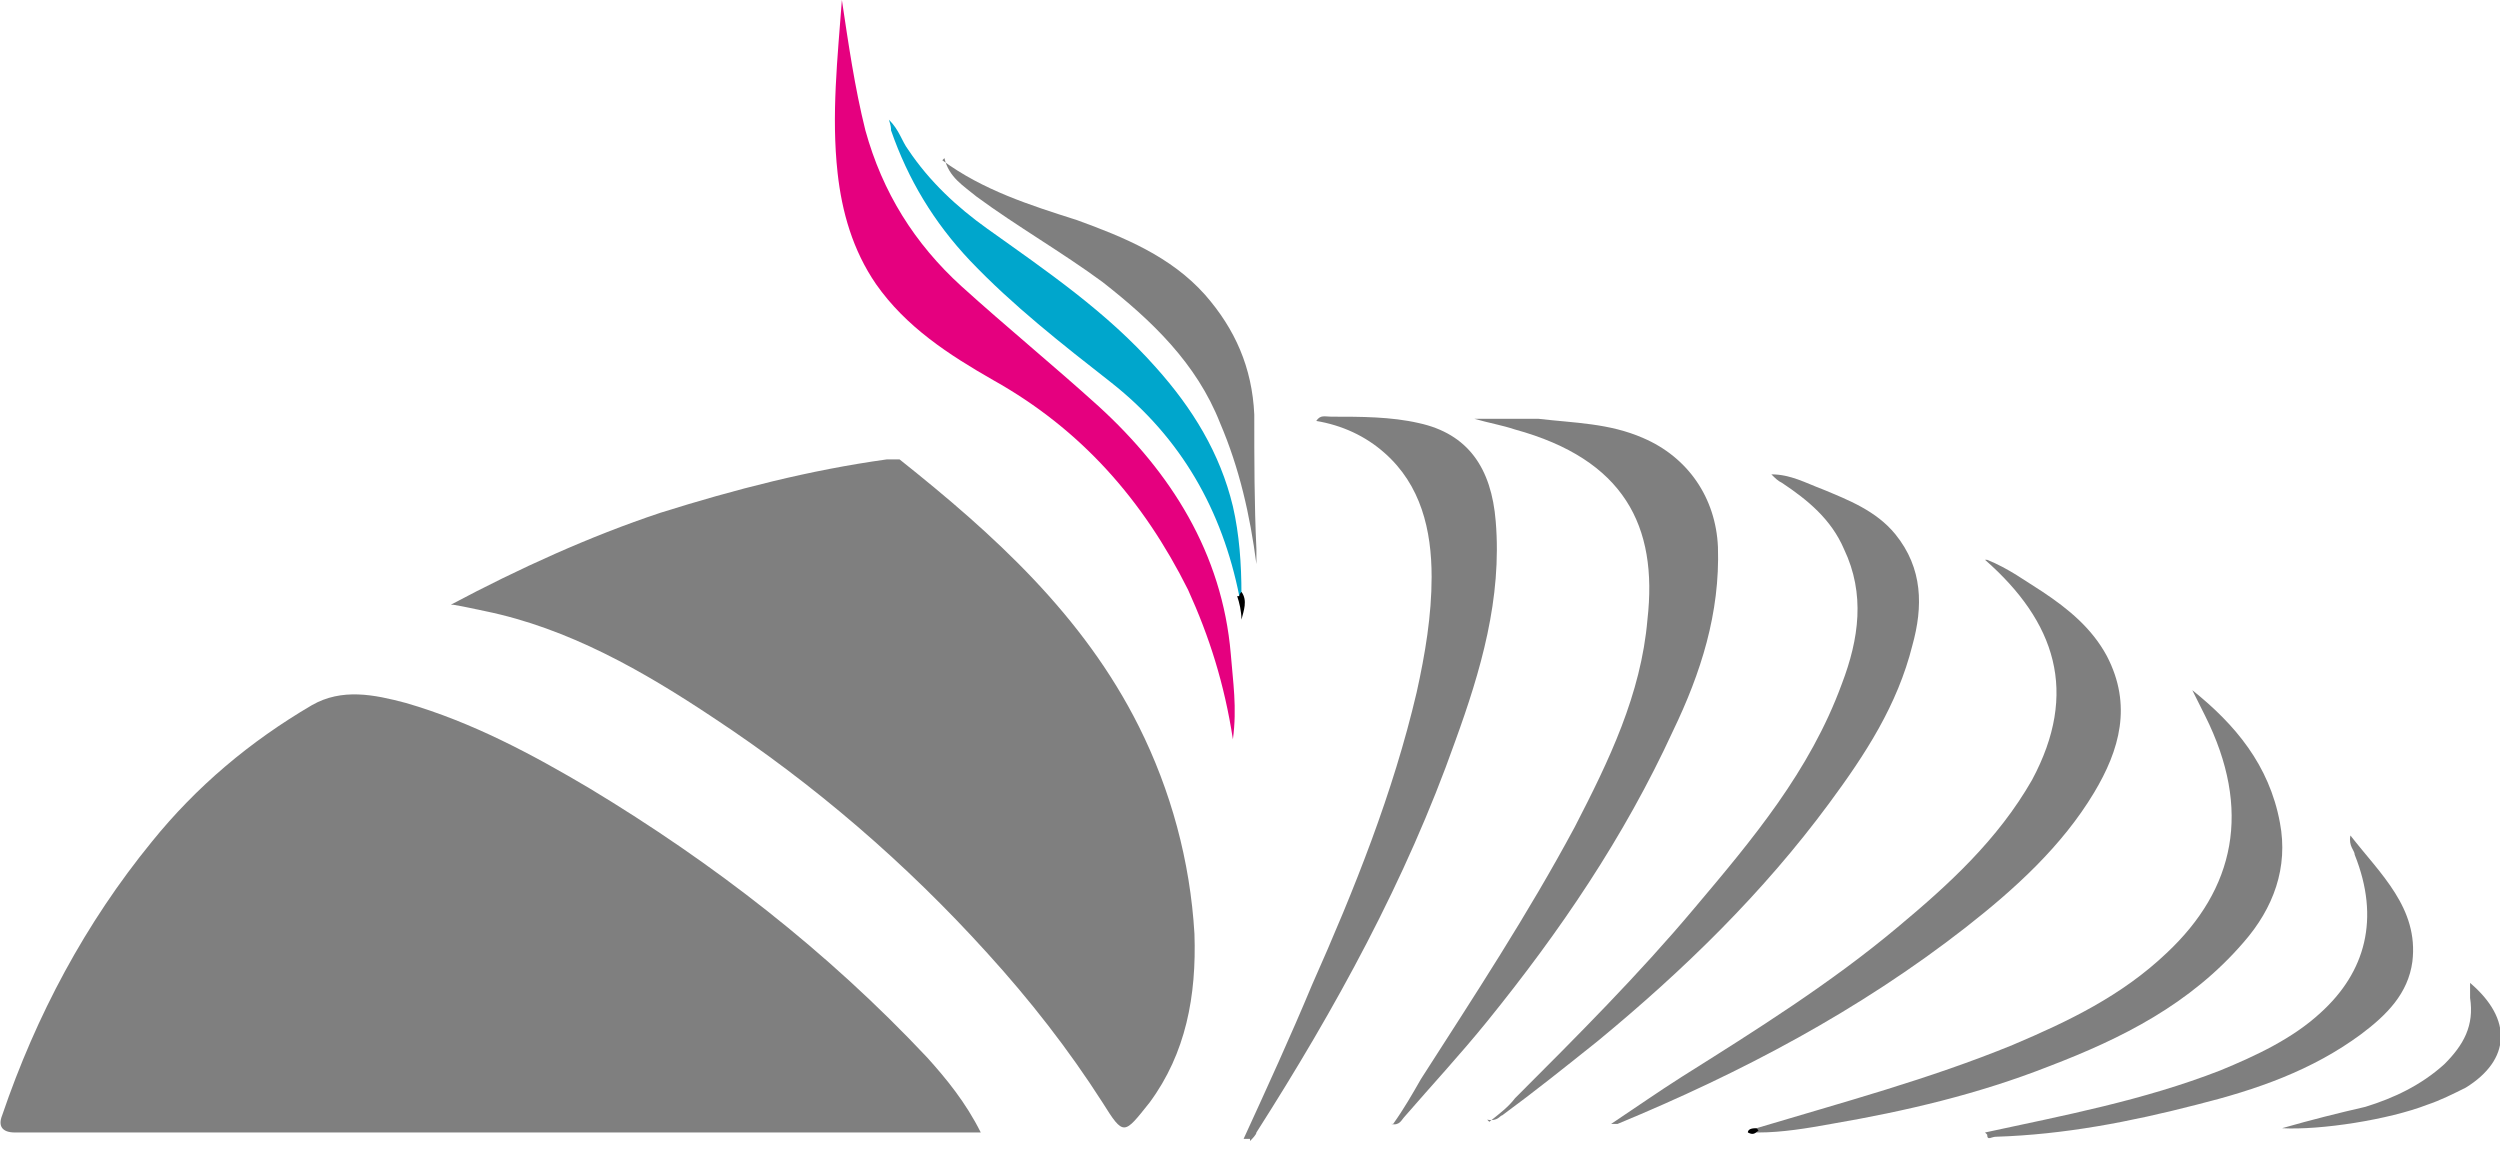 <?xml version="1.0" encoding="UTF-8"?> <svg xmlns="http://www.w3.org/2000/svg" id="Layer_1" version="1.1" viewBox="0 0 117 54"><defs><style> .st0 { fill: #e5007f; } .st1 { fill: #00a6cc; } .st2 { fill: #7f7f7f; } </style></defs><path class="st2" d="M45.8,53H.7c-.6,0-.8-.3-.6-.8,1.6-4.7,3.9-9,7-12.8,2.1-2.6,4.6-4.7,7.5-6.4,1.4-.8,2.9-.5,4.4-.1,3.1.9,5.9,2.4,8.6,4,5.8,3.5,11.1,7.6,15.8,12.6.9,1,1.8,2.1,2.5,3.5h0Z"></path><path class="st2" d="M21.1,28.3c3.2-1.7,6.5-3.2,9.8-4.3,3.5-1.1,7-2,10.6-2.5.2,0,.4,0,.6,0,4.4,3.5,8.6,7.3,11.2,12.5,1.5,3,2.4,6.3,2.6,9.7.1,2.9-.4,5.6-2.1,7.9-1.2,1.5-1.2,1.6-2.2,0-1.6-2.5-3.4-4.8-5.4-7-3.8-4.2-8.1-7.9-12.8-11-3.3-2.2-6.8-4.2-10.7-5-.5-.1-.9-.2-1.5-.3h0Z"></path><path class="st2" d="M65.2,52.6c.5-.7.9-1.4,1.3-2.1,2.5-3.9,5-7.7,7.2-11.8,1.6-3.1,3.1-6.2,3.4-9.7.5-4.4-1.1-7.5-6.2-8.9-.6-.2-1.2-.3-1.9-.5,1,0,2,0,3,0,1.7.2,3.3.2,4.9.9,2.1.9,3.4,2.8,3.5,5.1.1,3.1-.8,5.9-2.1,8.6-2.3,5-5.3,9.4-8.7,13.6-1.3,1.6-2.6,3-3.9,4.5-.1.1-.2.4-.6.3h0Z"></path><path class="st2" d="M58.2,53.3c1.1-2.4,2.2-4.8,3.2-7.2,2-4.5,3.8-9,4.9-13.7.4-1.8.7-3.6.7-5.4,0-2.2-.5-4.3-2.2-5.8-.9-.8-2-1.3-3.2-1.5.2-.3.4-.2.7-.2,1.4,0,2.8,0,4.1.3,2.3.5,3.4,2.1,3.6,4.6.3,3.6-.7,7-1.9,10.3-2.3,6.5-5.6,12.5-9.3,18.3,0,.1-.2.3-.3.4,0,0,0,0,0-.1h0Z"></path><path class="st0" d="M39.4,0c.3,2,.6,4.1,1.1,6.1.8,2.9,2.3,5.3,4.5,7.3,2.1,1.9,4.3,3.7,6.4,5.6,3.4,3.1,5.8,6.9,6.2,11.6.1,1.3.3,2.5.1,4-.4-2.6-1.1-4.8-2.1-7-2.1-4.2-5-7.5-9.1-9.8-2.1-1.2-4.1-2.5-5.5-4.5-1.1-1.6-1.6-3.4-1.8-5.2-.3-2.7,0-5.4.2-8.1Z"></path><path class="st2" d="M93,26.2c1,.4,1.8,1,2.6,1.5,1.2.8,2.3,1.7,3,3,1.2,2.3.6,4.4-.6,6.4-1.5,2.5-3.7,4.5-6,6.3-5,3.9-10.5,6.8-16.3,9.2,0,0,0,0-.3,0,1.2-.8,2.2-1.5,3.3-2.2,3.5-2.2,7-4.4,10.1-7,2.4-2,4.7-4.1,6.3-6.9,2.2-4.1,1.1-7.4-2.2-10.3Z"></path><path class="st2" d="M69.7,52.5c.5-.4.9-.7,1.2-1.1,2.9-2.9,5.8-5.8,8.4-8.9,2.7-3.2,5.4-6.4,6.9-10.5.8-2.1,1.1-4.2.1-6.3-.6-1.4-1.7-2.3-2.9-3.1-.2-.1-.3-.2-.5-.4.9,0,1.6.4,2.4.7,1.2.5,2.5,1,3.4,2.1,1.3,1.6,1.3,3.4.8,5.2-.7,2.8-2.2,5.1-3.9,7.4-3.1,4.2-6.8,7.8-10.8,11.1-1.5,1.2-3,2.4-4.5,3.5-.1,0-.2.3-.7.2h0Z"></path><path class="st2" d="M82.2,52.8c4-1.2,8.1-2.3,12-3.9,2.6-1.1,5.1-2.3,7.2-4.3,3.2-3,4-6.7,1.8-11.1-.2-.4-.4-.8-.6-1.2,2,1.6,3.6,3.5,4.1,6.2.4,2.1-.3,4-1.7,5.6-2.5,2.9-5.7,4.5-9.1,5.8-3.3,1.3-6.7,2.1-10.2,2.7-1.1.2-2.3.4-3.4.4-.1,0-.2,0-.1-.1Z"></path><path class="st2" d="M44.1,7.5c1.9,1.4,4.1,2.1,6.3,2.8,2.2.8,4.4,1.7,6,3.5,1.4,1.6,2.2,3.4,2.3,5.6,0,2.1,0,4.2.1,6.3,0,.2,0,.5,0,.7-.3-2.3-.8-4.5-1.7-6.6-1.1-2.8-3.2-4.8-5.5-6.6-1.9-1.4-4-2.6-5.9-4-.6-.5-1.3-.9-1.5-1.8h0Z"></path><path class="st1" d="M58,27.9c-.8-4-2.7-7.4-6-10-2.3-1.8-4.6-3.6-6.6-5.7-1.7-1.8-2.9-3.8-3.7-6.1,0-.1,0-.2-.1-.5.5.5.6,1,.9,1.4,1,1.5,2.3,2.7,3.7,3.7,2.8,2,5.6,3.9,7.9,6.5,1.7,1.9,3,4,3.6,6.5.3,1.3.4,2.7.4,4.1,0,.2,0,.2-.1.2h0Z"></path><path class="st2" d="M92.9,53c3.7-.8,7.4-1.5,11-2.9,1.7-.7,3.4-1.5,4.7-2.7,2.1-1.9,2.8-4.4,1.6-7.4,0-.2-.3-.4-.2-.9,1.4,1.8,3.2,3.4,2.9,5.9-.2,1.5-1.2,2.5-2.4,3.4-2.3,1.7-4.9,2.6-7.7,3.3-3.1.8-6.2,1.4-9.4,1.5-.2,0-.4.2-.4-.1Z"></path><path class="st2" d="M115.6,46c2,1.7,1.9,3.6-.2,4.9-.6.3-1.2.6-1.8.8-1.8.7-5,1.2-6.8,1.1,1.4-.4,2.6-.7,3.9-1,1.3-.4,2.6-1,3.7-2,.9-.9,1.4-1.8,1.2-3.1,0-.2,0-.4,0-.7h0Z"></path><path d="M58,27.9c0,0,0-.1.1-.2.3.4.1.9,0,1.3,0-.4-.1-.8-.2-1.1h0Z"></path><path d="M82.2,52.8s0,0,.1.1c-.2.2-.3.2-.5.1,0-.2.3-.2.4-.2Z"></path></svg> 